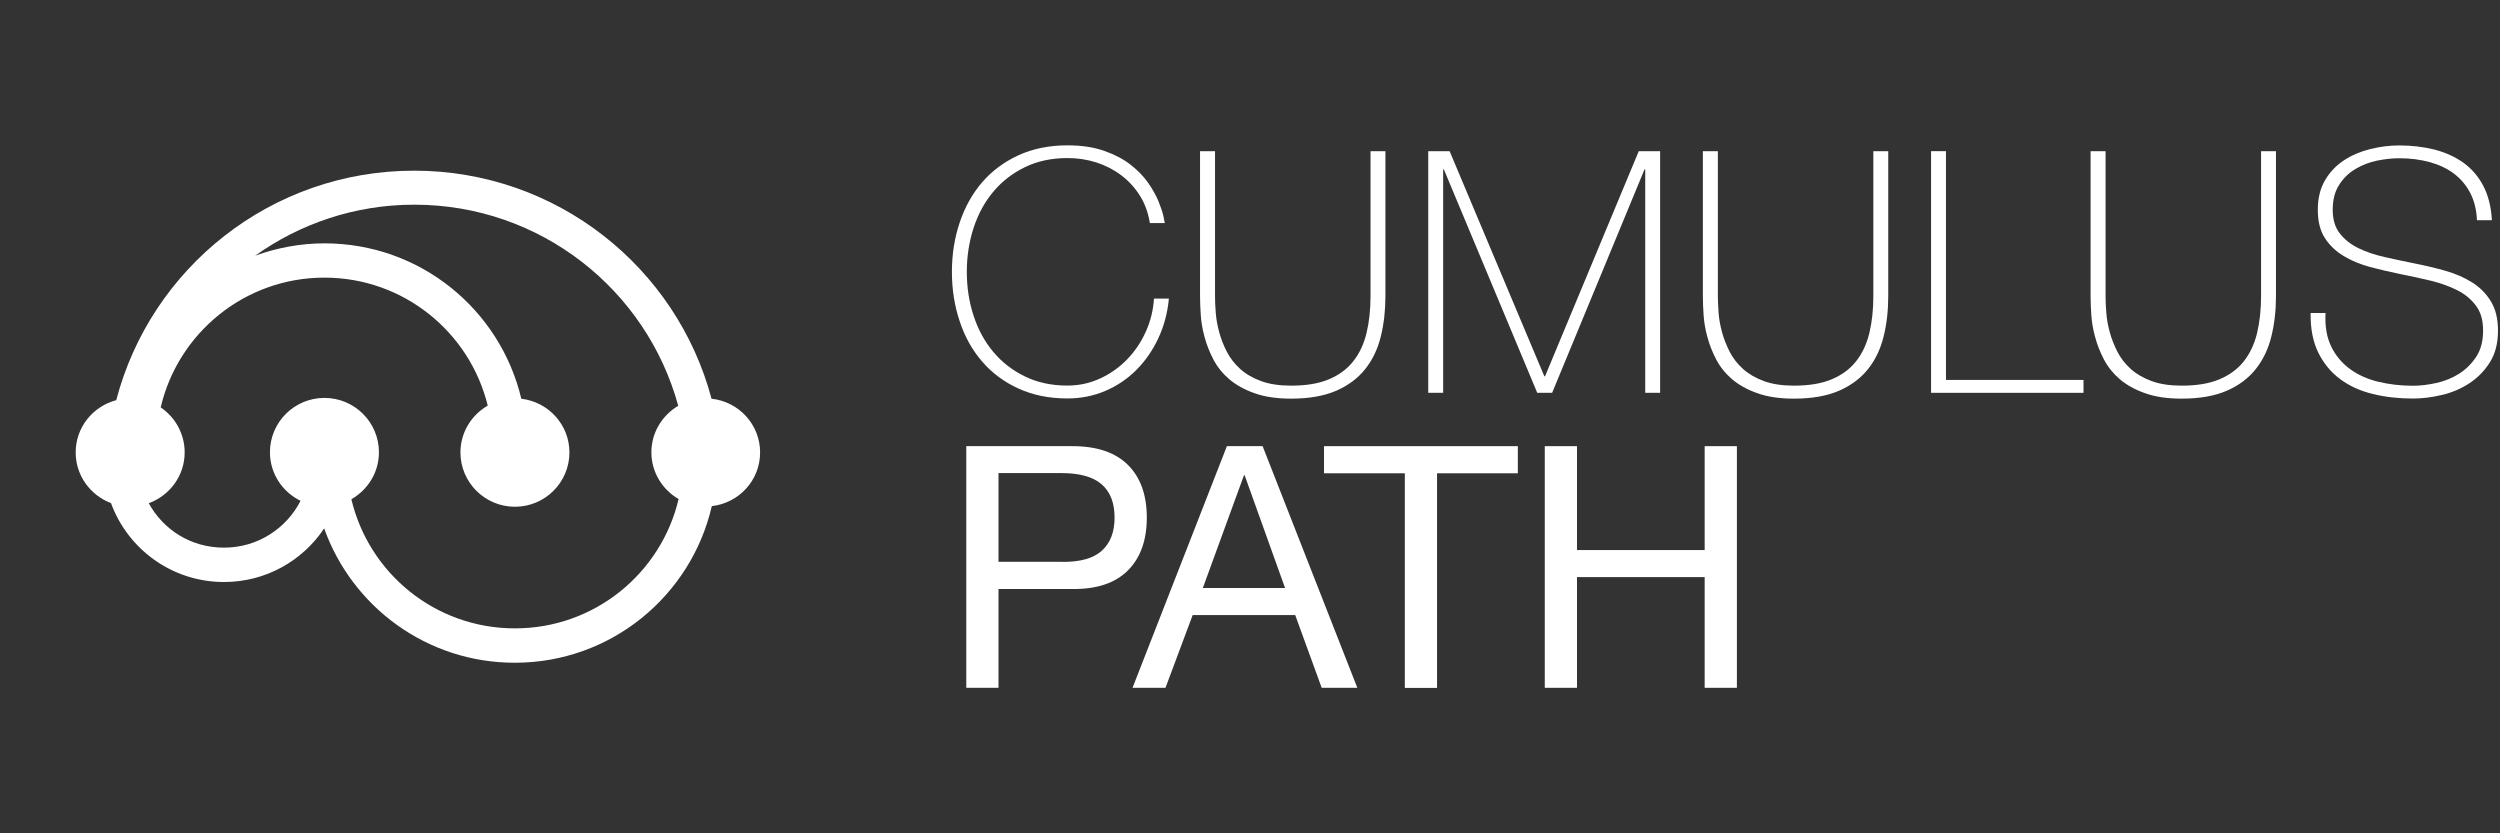 <svg width="237" height="79" viewBox="0 0 237 79" fill="none" xmlns="http://www.w3.org/2000/svg">
<rect x="0" y="0" width="237" height="79" fill="#333333" stroke="none"/>
<path d="M10.519 47.684C12.11 52.053 16.306 55.175 21.234 55.175C25.2 55.175 28.689 53.156 30.731 50.093C33.378 57.509 40.45 62.828 48.799 62.828C57.922 62.828 65.522 56.482 67.48 47.98C70.05 47.692 72.058 45.537 72.058 42.89C72.058 40.242 70.041 38.079 67.454 37.799C64.144 25.352 52.782 16.18 39.259 16.18C25.685 16.18 14.289 25.42 11.021 37.935C8.808 38.52 7.174 40.505 7.174 42.89C7.174 45.087 8.57 46.954 10.519 47.692V47.684ZM14.093 47.709C16.076 46.988 17.506 45.113 17.506 42.89C17.506 41.116 16.604 39.547 15.234 38.622C16.876 31.58 23.191 26.319 30.757 26.319C38.263 26.319 44.535 31.495 46.237 38.452C44.697 39.343 43.65 40.989 43.65 42.89C43.65 45.732 45.965 48.04 48.816 48.04C51.667 48.04 53.982 45.732 53.982 42.89C53.982 40.251 51.982 38.104 49.42 37.799C47.42 29.357 39.846 23.07 30.765 23.07C28.451 23.07 26.246 23.494 24.187 24.241C28.442 21.203 33.642 19.404 39.276 19.404C51.242 19.404 61.301 27.482 64.297 38.469C62.782 39.369 61.752 40.998 61.752 42.881C61.752 44.765 62.79 46.419 64.331 47.31C62.68 54.335 56.373 59.57 48.816 59.57C41.259 59.57 34.97 54.344 33.31 47.327C34.867 46.436 35.923 44.79 35.923 42.873C35.923 40.03 33.608 37.722 30.757 37.722C27.906 37.722 25.591 40.03 25.591 42.873C25.591 44.901 26.782 46.64 28.493 47.48C27.148 50.11 24.408 51.917 21.242 51.917C18.076 51.917 15.48 50.212 14.093 47.692V47.709Z" fill="white"/>
<path d="M90.241 25.785C90.241 24.113 90.488 22.552 90.982 21.084C91.475 19.616 92.19 18.344 93.118 17.266C94.054 16.189 95.203 15.34 96.564 14.712C97.926 14.093 99.466 13.779 101.186 13.779C102.539 13.779 103.705 13.957 104.692 14.305C105.679 14.653 106.513 15.094 107.186 15.62C107.858 16.146 108.411 16.715 108.845 17.334C109.271 17.953 109.603 18.539 109.824 19.082C110.045 19.625 110.207 20.1 110.292 20.49C110.377 20.889 110.42 21.101 110.42 21.144H109.007C108.854 20.185 108.547 19.32 108.071 18.564C107.594 17.801 107.007 17.156 106.3 16.621C105.594 16.087 104.803 15.68 103.935 15.4C103.066 15.12 102.147 14.984 101.186 14.984C99.688 14.984 98.343 15.272 97.16 15.849C95.977 16.426 94.981 17.198 94.165 18.174C93.347 19.15 92.726 20.287 92.301 21.593C91.875 22.9 91.654 24.291 91.654 25.768C91.654 27.244 91.867 28.636 92.301 29.942C92.726 31.249 93.347 32.386 94.165 33.361C94.981 34.337 95.977 35.109 97.16 35.686C98.343 36.263 99.679 36.552 101.186 36.552C102.301 36.552 103.347 36.323 104.326 35.864C105.305 35.406 106.156 34.795 106.888 34.032C107.62 33.268 108.198 32.394 108.641 31.401C109.083 30.409 109.33 29.374 109.398 28.305H110.811C110.683 29.671 110.343 30.935 109.798 32.089C109.254 33.243 108.556 34.244 107.705 35.092C106.854 35.941 105.875 36.594 104.76 37.069C103.645 37.536 102.454 37.773 101.186 37.773C99.466 37.773 97.926 37.459 96.564 36.84C95.203 36.221 94.054 35.372 93.118 34.286C92.181 33.209 91.467 31.936 90.982 30.468C90.488 29 90.241 27.439 90.241 25.768V25.785Z" fill="white"/>
<path d="M115.185 14.331V28.067C115.185 28.517 115.202 29.043 115.253 29.637C115.296 30.239 115.407 30.85 115.577 31.478C115.747 32.106 115.985 32.725 116.3 33.336C116.615 33.947 117.032 34.49 117.568 34.974C118.104 35.457 118.76 35.839 119.551 36.127C120.334 36.416 121.287 36.56 122.402 36.56C123.815 36.56 125.006 36.365 125.96 35.966C126.913 35.568 127.687 35.008 128.274 34.269C128.862 33.531 129.287 32.64 129.543 31.588C129.798 30.536 129.926 29.365 129.926 28.059V14.331H131.338V28.067C131.338 29.433 131.194 30.706 130.904 31.885C130.615 33.065 130.13 34.091 129.44 34.965C128.751 35.839 127.832 36.535 126.692 37.035C125.543 37.536 124.113 37.791 122.394 37.791C121.041 37.791 119.883 37.621 118.921 37.273C117.96 36.934 117.16 36.484 116.522 35.941C115.892 35.398 115.39 34.77 115.024 34.066C114.658 33.361 114.377 32.649 114.19 31.936C113.994 31.223 113.875 30.528 113.832 29.849C113.79 29.179 113.764 28.585 113.764 28.067V14.331H115.177H115.185Z" fill="white"/>
<path d="M135.398 14.331H137.423L146.402 35.669H146.47L155.355 14.331H157.38V37.239H155.968V16.061H155.9L147.142 37.239H145.73L136.879 16.061H136.811V37.239H135.398V14.331Z" fill="white"/>
<path d="M162.853 14.331V28.067C162.853 28.517 162.878 29.043 162.921 29.637C162.963 30.239 163.074 30.85 163.244 31.478C163.414 32.106 163.661 32.725 163.967 33.336C164.282 33.947 164.699 34.49 165.236 34.974C165.772 35.457 166.436 35.839 167.218 36.127C168.001 36.416 168.955 36.56 170.07 36.56C171.482 36.56 172.674 36.365 173.627 35.966C174.58 35.568 175.355 35.008 175.942 34.269C176.529 33.531 176.954 32.64 177.21 31.588C177.465 30.536 177.593 29.365 177.593 28.059V14.331H179.006V28.067C179.006 29.433 178.861 30.706 178.571 31.885C178.282 33.065 177.797 34.091 177.108 34.965C176.418 35.839 175.499 36.535 174.359 37.035C173.21 37.536 171.78 37.791 170.061 37.791C168.708 37.791 167.55 37.621 166.589 37.273C165.627 36.934 164.827 36.484 164.189 35.941C163.559 35.398 163.057 34.77 162.691 34.066C162.325 33.361 162.044 32.649 161.857 31.936C161.661 31.223 161.542 30.528 161.499 29.849C161.457 29.179 161.431 28.585 161.431 28.067V14.331H162.844H162.853Z" fill="white"/>
<path d="M183.065 14.331H184.478V36.017H197.516V37.239H183.065V14.331Z" fill="white"/>
<path d="M199.609 14.331V28.067C199.609 28.517 199.626 29.043 199.677 29.637C199.72 30.239 199.831 30.85 200.001 31.478C200.171 32.106 200.418 32.725 200.724 33.336C201.039 33.947 201.456 34.49 201.992 34.974C202.528 35.457 203.192 35.839 203.975 36.127C204.758 36.416 205.711 36.56 206.826 36.56C208.239 36.56 209.43 36.365 210.384 35.966C211.337 35.568 212.111 35.008 212.699 34.269C213.286 33.531 213.711 32.64 213.967 31.588C214.222 30.536 214.35 29.365 214.35 28.059V14.331H215.762V28.067C215.762 29.433 215.618 30.706 215.328 31.885C215.039 33.065 214.554 34.091 213.864 34.965C213.175 35.839 212.264 36.535 211.116 37.035C209.967 37.536 208.537 37.791 206.818 37.791C205.465 37.791 204.307 37.621 203.345 37.273C202.384 36.934 201.584 36.484 200.946 35.941C200.316 35.398 199.814 34.77 199.448 34.066C199.082 33.361 198.801 32.649 198.614 31.936C198.418 31.223 198.299 30.528 198.256 29.849C198.214 29.179 198.188 28.585 198.188 28.067V14.331H199.601H199.609Z" fill="white"/>
<path d="M234.817 20.881C234.775 19.896 234.562 19.04 234.187 18.31C233.813 17.58 233.302 16.969 232.656 16.477C232.009 15.985 231.243 15.62 230.358 15.374C229.464 15.128 228.494 15.001 227.447 15.001C226.8 15.001 226.111 15.077 225.371 15.222C224.63 15.374 223.941 15.637 223.311 16.011C222.681 16.384 222.154 16.884 221.754 17.521C221.345 18.149 221.141 18.938 221.141 19.88C221.141 20.821 221.362 21.551 221.813 22.128C222.264 22.705 222.852 23.172 223.583 23.528C224.315 23.884 225.149 24.164 226.094 24.376C227.039 24.588 227.992 24.792 228.962 24.987C229.949 25.182 230.911 25.412 231.839 25.674C232.775 25.946 233.609 26.302 234.349 26.769C235.09 27.227 235.685 27.83 236.136 28.568C236.587 29.306 236.809 30.231 236.809 31.342C236.809 32.538 236.553 33.548 236.034 34.354C235.524 35.169 234.868 35.831 234.085 36.34C233.302 36.857 232.434 37.222 231.481 37.443C230.528 37.672 229.609 37.782 228.732 37.782C227.379 37.782 226.111 37.638 224.937 37.349C223.762 37.061 222.724 36.594 221.847 35.941C220.971 35.288 220.273 34.448 219.771 33.421C219.269 32.394 219.022 31.139 219.047 29.671H220.46C220.392 30.935 220.579 31.995 221.005 32.861C221.43 33.726 222.026 34.439 222.792 34.991C223.549 35.551 224.452 35.949 225.481 36.195C226.511 36.441 227.592 36.569 228.732 36.569C229.422 36.569 230.154 36.484 230.936 36.314C231.719 36.145 232.434 35.856 233.09 35.449C233.745 35.041 234.29 34.507 234.732 33.845C235.175 33.183 235.396 32.352 235.396 31.342C235.396 30.332 235.175 29.594 234.724 28.983C234.273 28.373 233.677 27.881 232.936 27.507C232.196 27.134 231.362 26.837 230.426 26.608C229.49 26.379 228.528 26.175 227.549 25.98C226.588 25.785 225.626 25.564 224.681 25.31C223.737 25.055 222.903 24.707 222.171 24.266C221.439 23.825 220.852 23.265 220.401 22.569C219.949 21.873 219.728 20.983 219.728 19.888C219.728 18.794 219.958 17.86 220.418 17.08C220.877 16.299 221.481 15.671 222.222 15.188C222.962 14.704 223.796 14.356 224.715 14.127C225.634 13.898 226.554 13.788 227.447 13.788C228.647 13.788 229.771 13.923 230.809 14.186C231.847 14.458 232.758 14.874 233.541 15.434C234.324 16.002 234.953 16.732 235.422 17.631C235.89 18.53 236.162 19.608 236.23 20.872H234.817V20.881Z" fill="white"/>
<path d="M101.671 42.296C103.986 42.296 105.739 42.89 106.93 44.077C108.122 45.265 108.717 46.928 108.717 49.066C108.717 51.205 108.122 52.876 106.93 54.072C105.739 55.269 103.986 55.862 101.671 55.837H94.658V65.204H91.603V42.296H101.679H101.671ZM100.641 53.266C102.377 53.292 103.654 52.935 104.454 52.206C105.262 51.476 105.662 50.432 105.662 49.058C105.662 47.683 105.262 46.648 104.454 45.927C103.645 45.214 102.377 44.849 100.641 44.849H94.658V53.258H100.641V53.266Z" fill="white"/>
<path d="M119.696 42.296L128.675 65.204H125.296L122.785 58.306H113.066L110.488 65.204H107.364L116.309 42.296H119.687H119.696ZM121.824 55.744L117.994 45.062H117.926L114.028 55.744H121.815H121.824Z" fill="white"/>
<path d="M125.517 44.867V42.296H143.891V44.867H136.232V65.213H133.177V44.867H125.517Z" fill="white"/>
<path d="M149.5 42.296V52.146H161.602V42.296H164.657V65.204H161.602V54.709H149.5V65.204H146.444V42.296H149.5Z" fill="white"/>
</svg>
